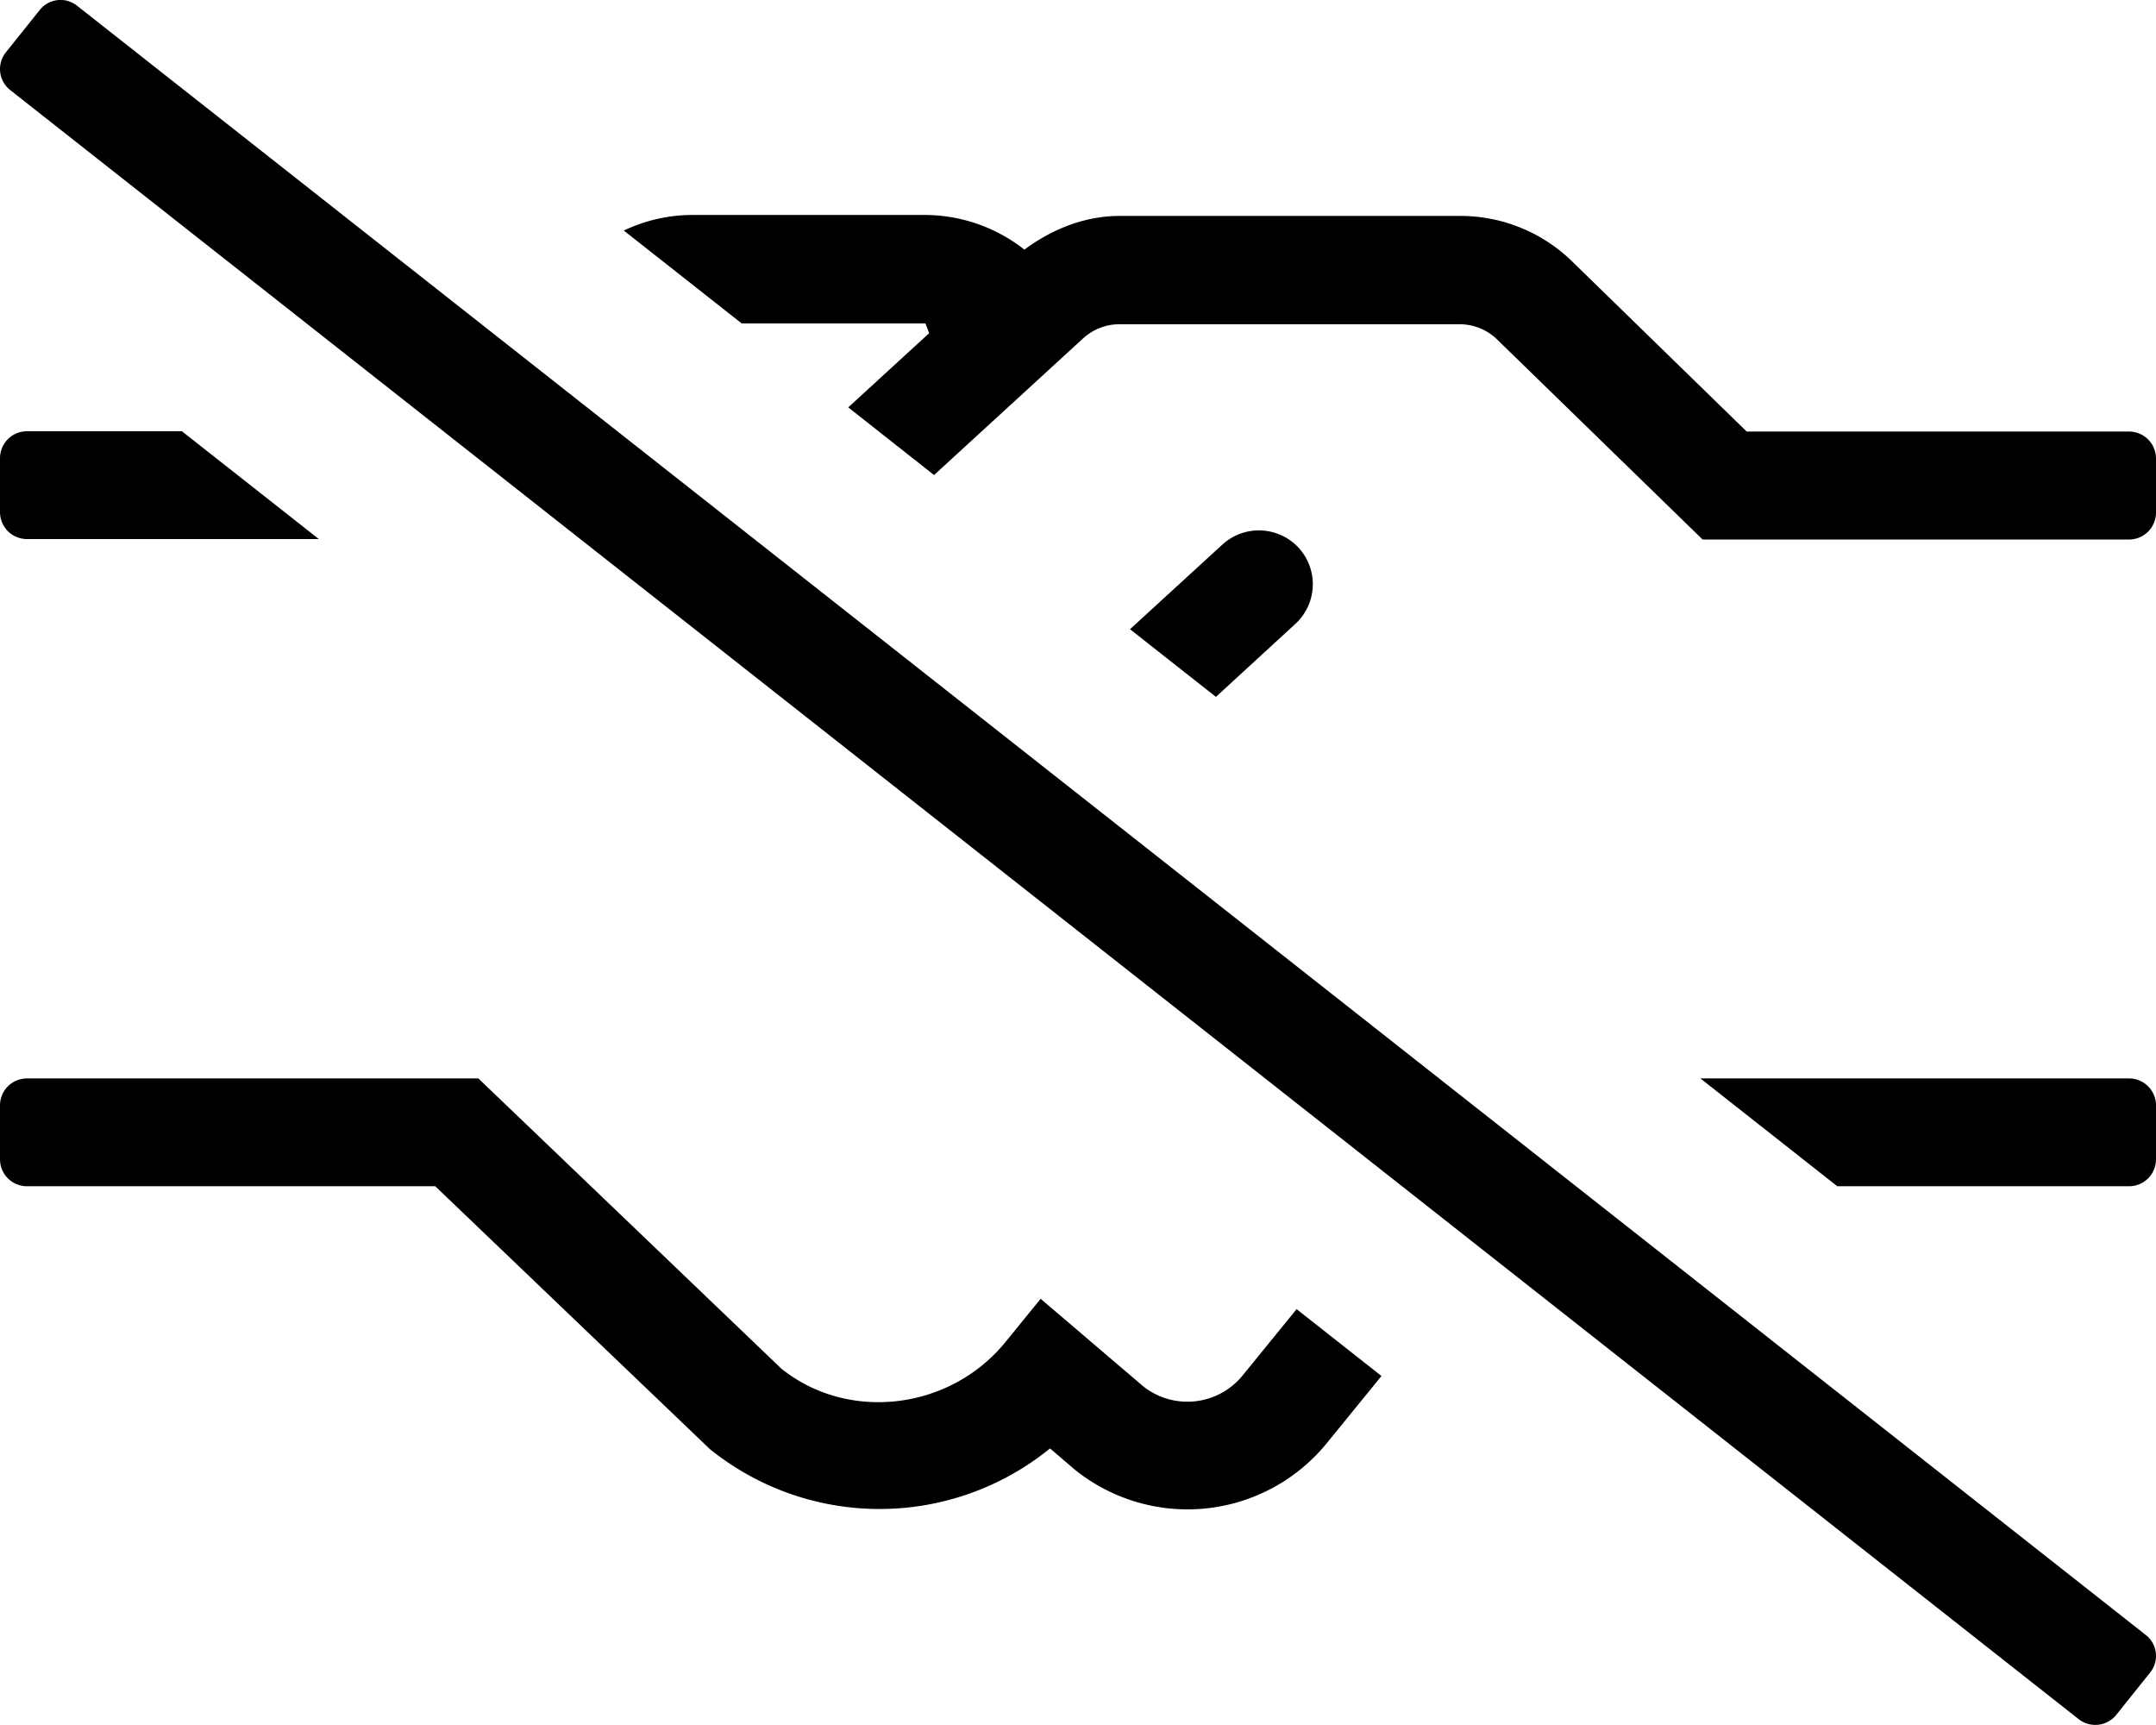 <svg xmlns="http://www.w3.org/2000/svg" viewBox="0 0 640 512">
<!--
Font Awesome Pro 5.15.0 by @fontawesome - https://fontawesome.com
License - https://fontawesome.com/license (Commercial License)
-->
<path d="M385.5,162.59a16.07,16.07,0,0,0-22.59-1l-27.47,25.17,25.5,20.08L384.5,185.2A16,16,0,0,0,385.5,162.59ZM368.91,408.2a21.14,21.14,0,0,1-29.41,3.39L308.91,385.5,298.5,398.3c-16.7,20.5-47,23.7-66.59,7.9L142,320.09H8a8,8,0,0,0-8,8v16a8,8,0,0,0,8,8H129.2l81.5,78a80.23,80.23,0,0,0,101-.18l7.21,6.18a53.33,53.33,0,0,0,74.89-7.68l16.29-20-25.2-19.84ZM632,320.09H504.76l40.63,32H632a8,8,0,0,0,8-8v-16A8,8,0,0,0,632,320.09ZM8,160H94.65L54,128H8a8,8,0,0,0-8,8v16A8,8,0,0,0,8,160Zm624-31.91H518.5L467.3,78.2a47.55,47.55,0,0,0-33.89-14.11h-101c-10.41,0-20.11,3.91-28.32,10A48.06,48.06,0,0,0,274.8,63.8H205.3a47.57,47.57,0,0,0-20.13,4.63l35,27.57H274.7c.89,2.2.3.7,1.1,2.91l-24,22L277.27,141l44.23-40.55a16,16,0,0,1,10.8-4.21h101a16,16,0,0,1,11.4,4.8l60.71,59.09H632a8,8,0,0,0,8-8v-16A8,8,0,0,0,632,128.09ZM23,1.8A7.88,7.88,0,0,0,11.77,3l-10,12.5A7.94,7.94,0,0,0,3,26.71L617,510.23A8,8,0,0,0,628.2,509l10-12.5a7.86,7.86,0,0,0-1.21-11.2Z"/></svg>